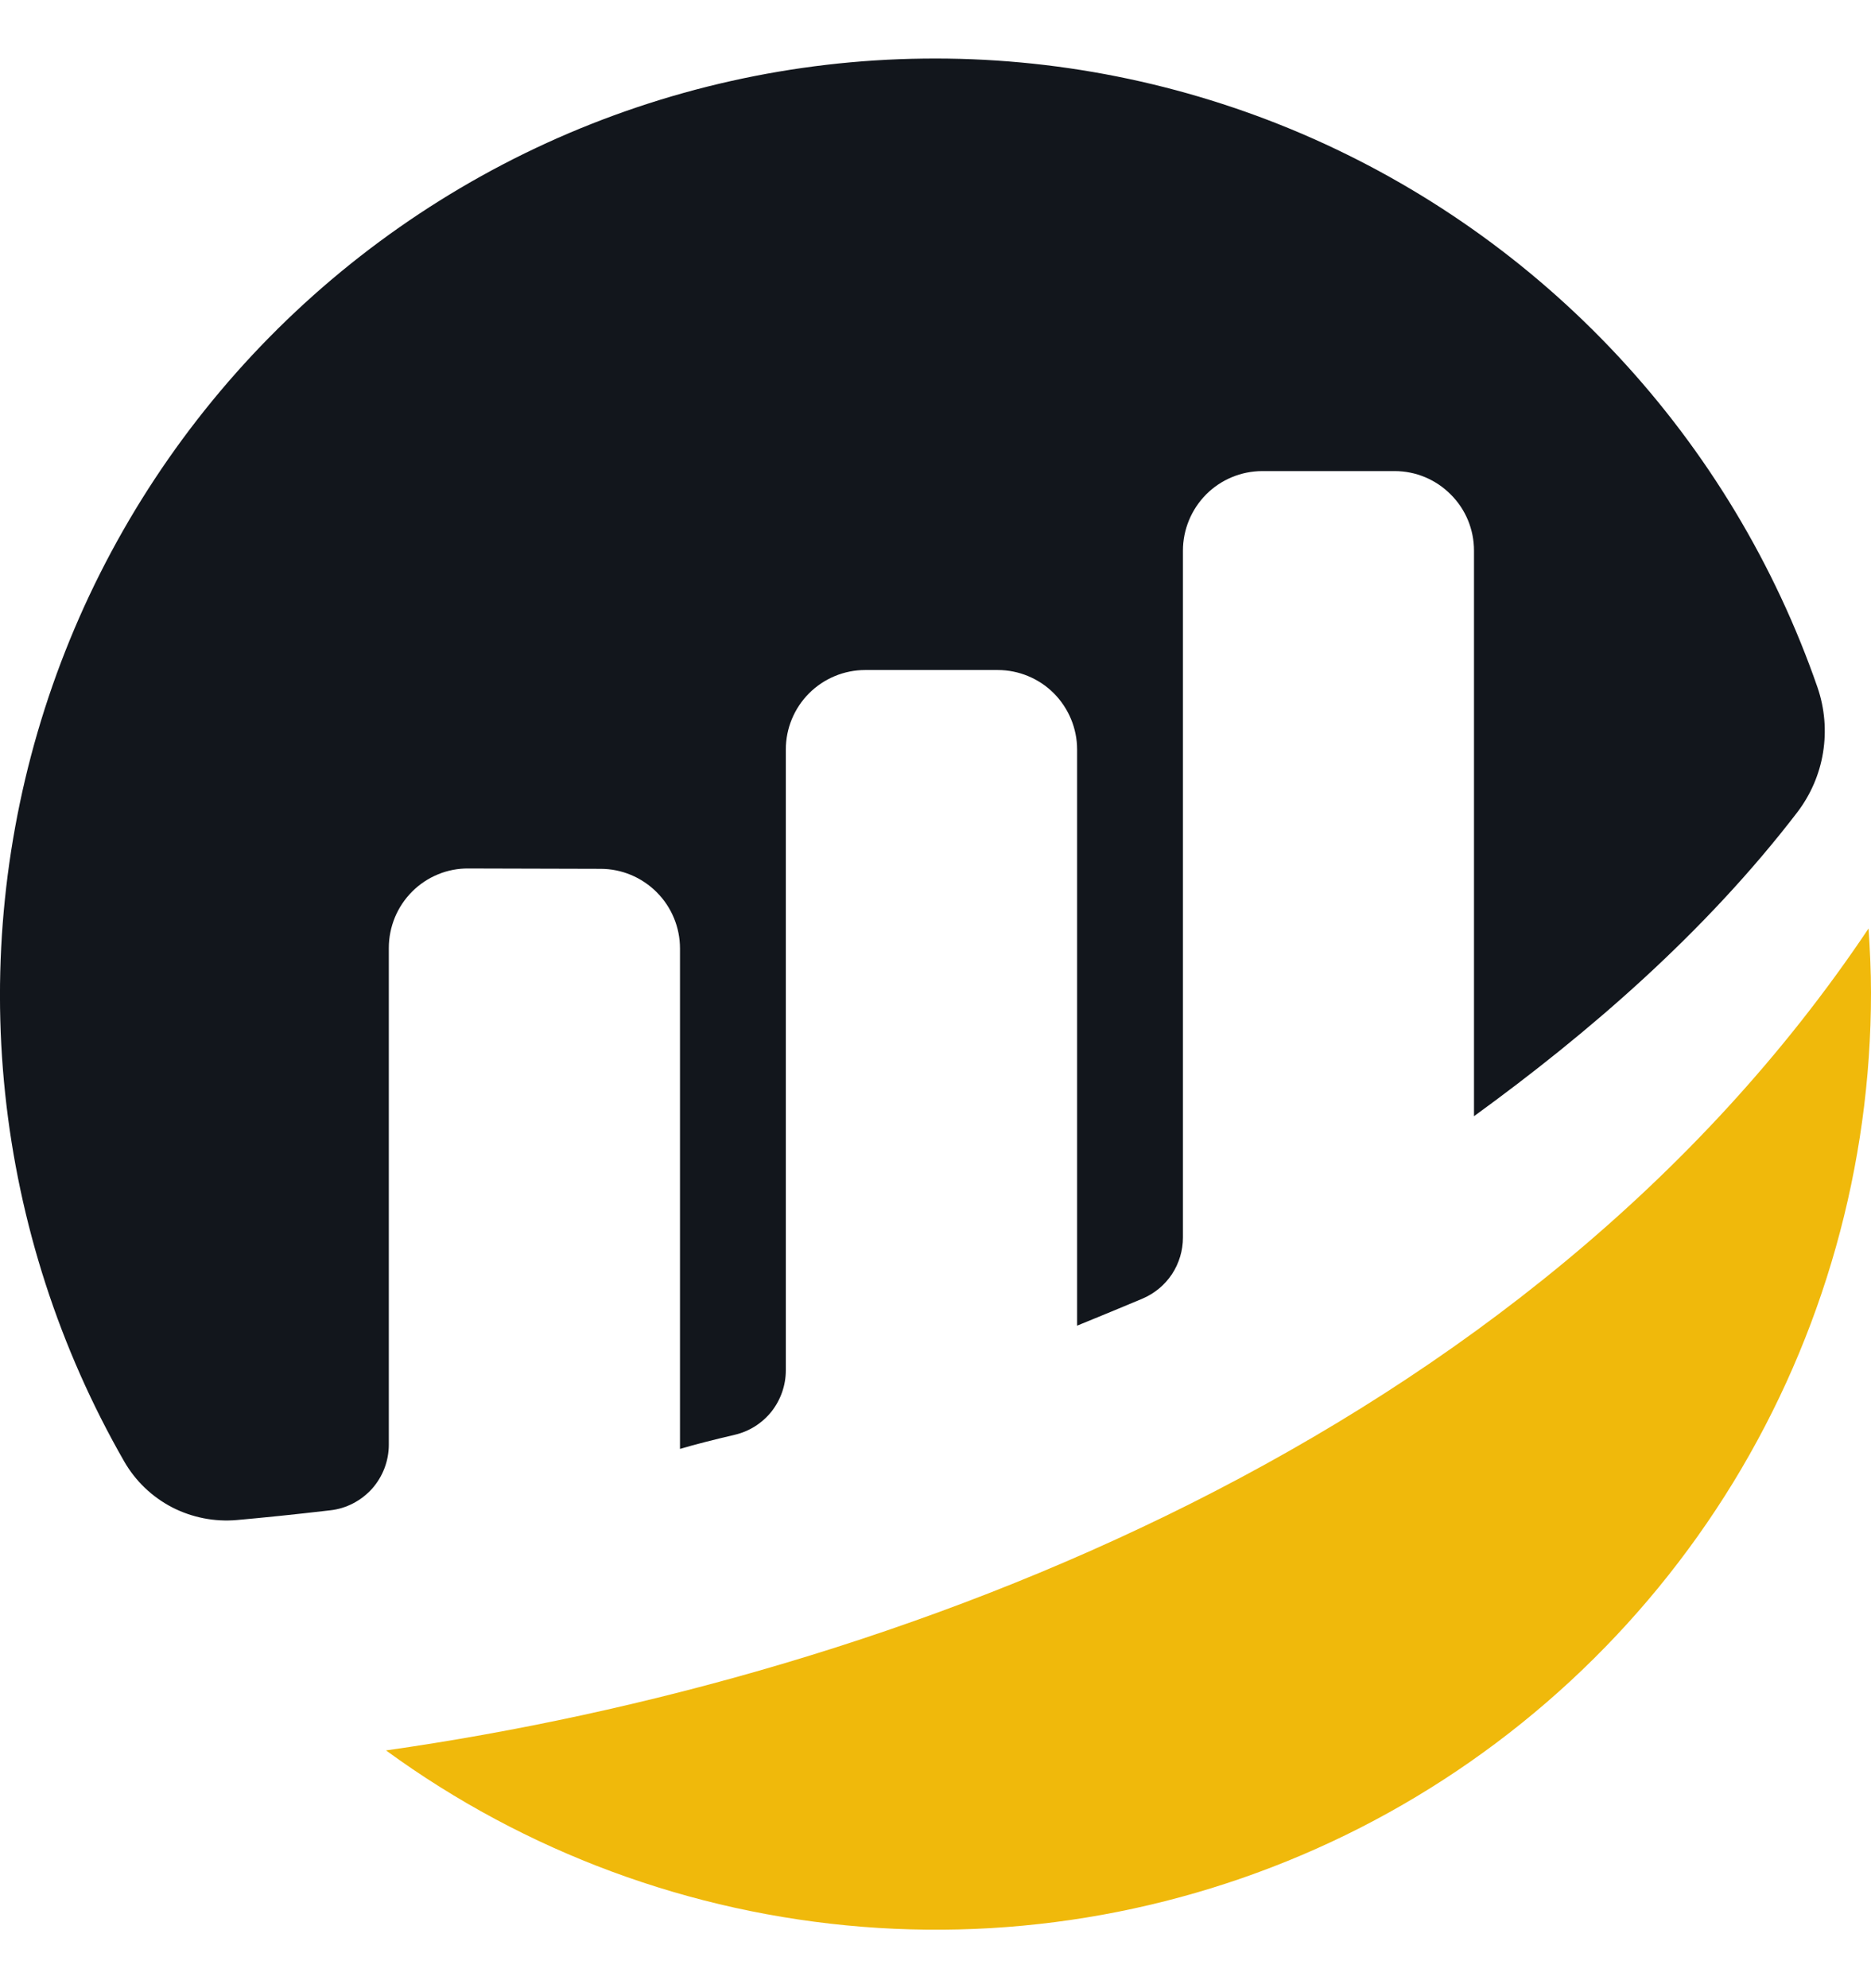 <?xml version="1.0" encoding="UTF-8"?> <svg xmlns="http://www.w3.org/2000/svg" width="16" height="17" viewBox="0 0 16 17" fill="none"><path d="M3.325 8.105C3.325 8.015 3.343 7.927 3.377 7.844C3.411 7.762 3.461 7.687 3.525 7.623C3.588 7.56 3.663 7.51 3.746 7.476C3.828 7.442 3.917 7.425 4.006 7.426L5.136 7.429C5.316 7.429 5.488 7.501 5.616 7.629C5.743 7.756 5.815 7.929 5.815 8.11V12.389C5.942 12.351 6.105 12.31 6.284 12.268C6.408 12.239 6.518 12.169 6.598 12.069C6.677 11.968 6.72 11.844 6.72 11.717V6.409C6.72 6.229 6.791 6.056 6.919 5.928C7.046 5.801 7.219 5.729 7.399 5.729H8.532C8.712 5.729 8.885 5.801 9.012 5.928C9.139 6.056 9.211 6.229 9.211 6.409V11.335C9.211 11.335 9.494 11.22 9.77 11.104C9.873 11.06 9.96 10.988 10.022 10.895C10.083 10.802 10.116 10.693 10.116 10.581V4.708C10.116 4.528 10.188 4.355 10.315 4.227C10.442 4.1 10.615 4.028 10.795 4.028H11.927C12.107 4.028 12.279 4.1 12.406 4.228C12.534 4.355 12.605 4.528 12.605 4.708V9.544C13.586 8.832 14.58 7.975 15.37 6.945C15.484 6.795 15.56 6.62 15.59 6.434C15.62 6.248 15.604 6.057 15.543 5.879C15.178 4.826 14.597 3.861 13.838 3.046C13.079 2.231 12.159 1.584 11.136 1.145C10.113 0.707 9.01 0.487 7.898 0.501C6.786 0.514 5.688 0.76 4.676 1.222C3.664 1.685 2.759 2.354 2.02 3.187C1.281 4.02 0.723 4.998 0.383 6.059C0.043 7.121 -0.073 8.241 0.044 9.35C0.161 10.458 0.508 11.53 1.062 12.496C1.158 12.663 1.3 12.799 1.471 12.888C1.642 12.976 1.835 13.014 2.026 12.997C2.24 12.978 2.507 12.951 2.824 12.914C2.962 12.899 3.089 12.832 3.182 12.729C3.274 12.625 3.325 12.491 3.325 12.352V8.105" fill="#12161C"></path><path d="M3.301 14.967C4.493 15.837 5.903 16.358 7.374 16.475C8.844 16.592 10.318 16.298 11.633 15.628C12.947 14.957 14.051 13.935 14.822 12.675C15.592 11.415 16 9.966 16 8.488C16 8.303 15.991 8.121 15.979 7.939C13.058 12.305 7.663 14.346 3.301 14.967Z" fill="#F0B90B"></path></svg> 